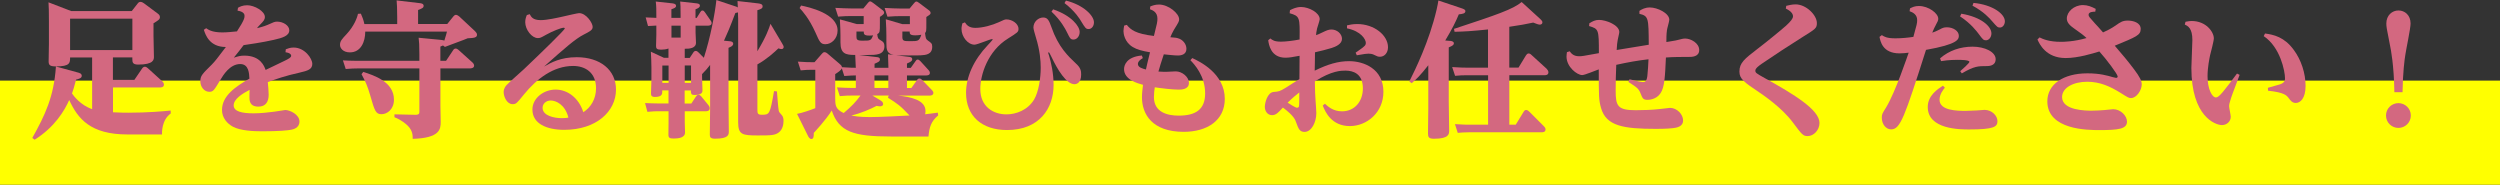 <svg viewBox="0 0 600 44.34" xmlns="http://www.w3.org/2000/svg"><rect x="0" y="0" width="600" height="44.34" fill="#333333" stroke="none"/><path d="m0 19.34h600v25h-600z" fill="#ff0"/><g fill="#d36880"><path d="m31.62 2.66 1.37-1.75c.21-.28.39-.46.73-.46s.81.31.84.35l3.29 2.45c.24.18.53.42.53.84 0 .56-.35.77-1.54 1.5v2.94c0 .8.1 4.66.1 5.08 0 .67 0 1.89-3.78 1.89-1.33 0-1.4-.56-1.4-1.33v-.39h-4.66v5.39h5.15l1.86-2.73c.21-.31.46-.42.67-.42.25 0 .46.14.67.32l3.47 3.15c.25.21.42.49.42.84 0 .59-.63.67-.98.67h-11.24v5.95c1.51.1 3.36.1 3.71.1 4.66 0 8.51-.35 10.12-.52l.03.7c-2.21 1.58-2.1 4.59-2.1 5.04h-8.3c-8.89 0-11.9-3.78-13.97-8.26-1.12 2.52-3.47 6.51-8.3 9.52l-.56-.42c3.08-5.53 5.18-9.87 5.67-17.15l5.22 1.43c.42.11.98.25.98.81s-.67.73-1.36.91c-.46 1.85-.7 2.49-.98 3.33.39.56 2.03 2.8 4.83 3.75v-12.39h-5.29c0 1.26 0 2.14-3.36 2.14-1.5 0-1.79-.32-1.79-1.23 0-.46.07-3.57.07-4.2v-5.36c0-2.28-.03-3.64-.1-4.59l5.46 2.1h14.53zm-14.8 1.82v7.53h14.95v-7.53z"/><path d="m68.58 11.83c.49-.17 1.02-.42 1.89-.42 2.66 0 4.48 2.62 4.48 3.92s-1.05 1.64-3.05 2.1c-3.47.77-5.64 1.54-7.63 2.28.11 1.16.21 2.07.21 3.04 0 1.72-.77 2.84-2.45 2.84-2.17 0-2.17-1.51-2.17-2.38 0-.28.04-1.4.04-1.64-1.72.88-3.82 2.21-3.82 3.71s2.06 1.92 4.76 1.92c3.36 0 7.46-.8 7.63-.8 1.09 0 3.4 1.08 3.4 2.77 0 1.58-1.58 1.89-1.96 1.96-.8.17-2.98.38-7 .38-2.1 0-5.18-.14-6.97-1.08-1.4-.74-2.66-2.13-2.66-4.03 0-3.4 3.22-5.6 6.58-7.53-.07-1.26-.14-3.5-2.21-3.5-2.49 0-4.1 2.7-4.73 3.75-1.58 2.62-1.75 2.91-2.7 2.91-1.19 0-2.14-1.16-2.14-2.52s.52-1.79 2.73-3.99c.77-.77 1.44-1.65 3.4-4.24-3.89 0-4.87-2.84-5.29-4.13l.56-.38c.46.31 1.33 1.01 3.89 1.01 1.19 0 2.63-.17 3.5-.25 1.82-2.76 1.82-3.33 1.82-3.71 0-.25-.03-1.02-1.68-1.26l.11-.7c.45-.25 1.12-.6 2.21-.6 1.75 0 4.24 1.44 4.24 2.8 0 .67-.35 1.05-1.09 1.79-.35.35-.63.67-.8.91.73-.18 1.68-.42 2.49-.77 1.58-.7 1.75-.8 2.35-.8 1.4 0 2.91.91 2.91 2.07 0 1.33-1.58 1.82-3.75 2.31-.73.17-2.63.6-7.21 1.26-.14.21-1.44 1.89-2.35 3.01 1.12-.35 1.58-.49 2.52-.49 3.92 0 4.8 2.59 5.11 3.43.74-.38 3.99-1.89 4.66-2.24.91-.46 1.47-.74 1.47-1.16 0-.17-.1-.67-1.36-.84l.07-.7z"/><path d="m87.66 7.6c0 2.42-1.05 4.97-3.68 4.97-1.68 0-2.38-1.05-2.38-1.79 0-.91.46-1.4 1.58-2.59 1.79-1.92 2.56-3.96 2.73-4.87l.7-.04c.31.7.63 1.47.84 2.49h7.88v-1.47c0-2.28-.07-3.4-.14-4.2l5.6.66c.35.04.88.14.88.63s-.35.63-1.33 1.01v3.36h7l1.47-1.82c.18-.21.35-.38.63-.38.32 0 .7.35.77.38l3.68 3.43c.46.46.59.67.59.98 0 .67-.67.77-2.24.84-.84.38-4.69 1.75-5.46 2.07l-.46-.35c-.1.04-.49.21-.63.28v3.4h1.37l1.68-2.52c.14-.25.35-.42.63-.42s.53.21.7.35l3.26 2.94c.18.14.46.46.46.81 0 .56-.63.67-1.05.67h-7.04v8.96c0 .63.07 3.33.07 3.88 0 1.68-.14 3.89-6.72 4.06 0-.8 0-1.96-1.19-3.15-.35-.35-1.51-1.4-3.19-2.03v-.7l4.9.11c1.05.04 1.08-.35 1.08-.77v-10.36h-14.84c-.88 0-1.47.03-2.84.14l-.67-2.07c.7.04 2 .11 3.54.11h14.81v-1.58c0-2.17-.07-3.12-.18-3.96l5.43.52c.46.04.56.11.74.17.46-1.47.49-1.61.63-2.17h-19.6zm-.46 9.66c2.59.84 7.35 2.38 7.35 6.65 0 2.35-1.65 3.5-2.98 3.5-1.4 0-1.65-.81-2.7-4.45-.7-2.45-1.16-3.36-2.1-5.15l.42-.56z"/><path d="m127.14 3.4c.32.63.74 1.43 2.63 1.43 1.51 0 4.03-.56 5.57-.91.56-.14 3.33-.77 3.64-.77 1.72 0 3.26 2.38 3.26 3.29 0 .77-.63 1.08-2.14 1.86-2 1.01-4.52 3.22-9.52 7.67 1.75-.98 3.99-2.24 7.84-2.24 5.57 0 9.42 3.01 9.42 7.77 0 5.25-4.73 9.66-12.43 9.66-4.2 0-7.63-1.47-7.63-4.87 0-2.73 2.7-4.79 5.57-4.79s5.57 2 6.65 5.43c1.82-1.16 3.05-3.19 3.05-5.74 0-3.85-2.66-5.36-5.5-5.36-4.73 0-8.72 3.08-11.76 6.79-1.75 2.17-1.93 2.38-2.77 2.38-1.36 0-2.14-1.79-2.14-2.91 0-.88.53-1.5.74-1.71.39-.46 3.5-3.19 4.13-3.78 4.2-3.99 9.8-9.42 9.8-9.77 0-.11-.1-.18-.24-.18-.63 0-2.8.88-4.17 1.65s-1.51.84-2.07.84c-1.4 0-3.01-2-3.01-3.82 0-.73.21-1.29.39-1.71l.7-.21zm5.04 20.72c-1.12 0-1.96.77-1.96 1.75 0 1.89 2.73 2.49 4.66 2.49.7 0 1.23-.07 1.54-.14-.81-3.19-3.05-4.1-4.24-4.1z"/><path d="m164.34 24.85h1.58l1.12-1.71c.18-.25.35-.39.6-.39.28 0 .49.18.63.35l1.75 2.13c.17.21.31.46.31.74 0 .67-.6.74-1.05.74h-4.94v2.62c0 .38.07 2.14.07 2.45 0 1.29-1.58 1.47-2.7 1.47-1.02 0-1.29-.18-1.29-.91 0-.46.03-2.42.03-2.84v-2.8h-2.24c-.8 0-1.4 0-2.84.14l-.56-2.1c1.12.03 2.17.1 3.57.1h2.06v-3.15h-1.5c.03.84.03 1.58-1.79 1.58-.91 0-.91-.53-.91-.84 0-.56.1-2.98.1-3.47v-2.73c0-1.33-.07-2.52-.14-3.82l3.15 1.47h1.08v-2.24c-.52.21-1.19.28-1.75.28-1.02 0-1.23-.25-1.23-.88 0-.46.07-2.34.07-2.73v-2.17c-1.12.04-1.26.07-2 .11l-.56-2.07c1.23.07 2.24.11 2.56.11 0-2 0-2.87-.14-3.92l3.85.42c.39.04 1.02.11 1.02.63 0 .42-.49.59-1.12.8v2.07h2.21v-.56c0-2.13-.03-2.73-.1-3.36l3.82.42c.53.07.91.14.91.56s-.46.67-1.05.88v2.07h.28l.88-1.4c.1-.17.25-.38.49-.38.28 0 .46.21.6.42l1.33 1.92c.1.14.28.35.28.67 0 .63-.7.63-.98.63h-2.87v1.68c0 .42.1 2.07.1 2.42 0 1.33-1.58 1.47-2.7 1.44v2.21h1.19l.91-1.37c.14-.21.35-.32.56-.32.17 0 .35.07.56.28l1.37 1.37c1.54-4.79 2.62-10.33 3.01-13.86l4.83 1.61c.07.03.28.14.31.17 0-.38-.04-1.26-.07-1.54l4.9.56c.52.07 1.12.14 1.12.74 0 .35-.18.59-1.26.91v9.84c2.14-3.54 2.8-5.5 3.15-6.58l2.77 4.66c.39.63.39.73.39.95 0 .17-.14.45-.49.45-.14 0-.42-.03-.77-.17-.95.91-2.77 2.59-5.04 3.85v10.82c0 .91.04 1.26 1.05 1.26 1.85 0 1.96-.04 2.94-5.67l.7.07c.07.74.28 3.92.42 4.55.07.38.14.49.81 1.22.31.39.35.95.35 1.33 0 .88-.25 2.07-1.12 2.73-.91.7-1.79.74-5.04.74-3.71 0-4.73-.17-4.73-3.15v-24.91c0-.28-.04-.42-.04-1.47-.1.03-.49.1-.63.14-1.37 3.64-1.93 4.9-2.73 6.65l1.44.14c.17 0 .77.1.77.59s-.46.7-1.12.98v13.27c0 .94.07 6.16.07 6.75 0 .81 0 1.79-3.33 1.79-1.12 0-1.23-.42-1.23-.98 0-1.02.07-5.46.07-6.37v-10.36c-.59.77-.98 1.26-1.93 2.21v.67c0 .52.1 2.73.1 3.18 0 .42 0 1.16-1.96 1.16-.7 0-.81-.31-.81-.84v-.25h-1.51v3.15zm-3.88-9.13h-1.5v4.17h1.5zm2.9-9.56h-2.21v2.87h2.21zm.98 13.72h1.51v-4.17h-1.51z"/><path d="m225.14 27.72c-1.68 1.4-2.1 2.8-2.31 5.04h-9.03c-8.96 0-12.46-1.12-14.18-6.23-1.54 2.42-3.96 4.97-4.31 5.36 0 .84-.04 1.47-.59 1.47-.42 0-.74-.59-.77-.67l-2.66-5.36c1.05-.17 3.43-.98 4.38-1.37v-9.21h-.67c-1.16 0-1.37 0-2.84.14l-.67-2.1c2 .14 2.59.14 3.99.14l1.68-1.92c.24-.28.42-.49.73-.49s.7.31.73.35l2.84 2.42c.42.38.56.46.6.84 2.31.14 2.56.14 3.33.14-.04-1.05-.07-2-.14-3.08-2.31 0-3.54-.28-3.54-3.01v-1.57c0-1.23-.04-1.89-.14-3.96l4.03 1.12h1.68v-1.92h-2.91c-1.33 0-1.5.03-3.22.14l-.67-2.1c1.37.07 2.8.14 3.85.14h2.87l1.02-1.23c.25-.31.38-.46.6-.46.17 0 .31.07.7.35l2.21 1.68c.24.17.46.39.46.67 0 .25-.18.49-1.02 1.02v1.71c0 1.86 0 2.07-.63 2.42.1.98.18 1.12.91 1.54.49.28.81.56.81 1.33 0 2.14-1.96 2.14-4.13 2.14h-1.96l4.13.49c.39.04.88.07.88.59 0 .46-.38.63-1.29 1.02v.98h3.33c0-.7-.03-1.68-.1-3.25l1.33.17c-1.61-.38-1.72-1.23-1.72-2.94v-1.64c0-1.44-.04-2.03-.14-3.99l3.96 1.16h1.82v-1.92h-2.17c-1.29 0-1.51.03-3.22.14l-.67-2.1c1.4.07 2.77.14 3.85.14h2.14l1.05-1.26c.21-.24.35-.42.59-.42.14 0 .25.04.67.35l2.42 1.82c.1.1.31.28.31.56 0 .32-.1.38-1.02.98v1.61c0 1.71 0 1.89-.31 2.24.17 1.29.17 1.43.7 1.82.8.56 1.02.7 1.02 1.47 0 1.86-1.51 2-2.87 2.07-.94.03-4.27.03-5.71 0l2.94.35c.39.04.84.11.84.59 0 .42-.32.6-1.26 1.02v1.05h.91l1.12-1.58c.17-.25.28-.42.52-.42.28 0 .46.17.67.38l1.89 2.07c.1.07.39.42.39.74 0 .59-.6.63-1.02.63h-4.48v3.01h1.05l1.33-1.86c.17-.28.31-.42.63-.42.28 0 .46.17.63.35l2.24 2.31c.32.31.46.59.46.77 0 .67-.77.67-.94.67h-7.53c2.94.31 6.58 1.01 6.58 3.71 0 .35-.04.56-.1.77 1.08-.11 1.68-.21 3.05-.39l.1.7zm-32.87-26.39c1.82.38 8.75 1.89 8.75 5.99 0 1.96-1.47 3.29-2.91 3.29-1.15 0-1.4-.52-2.38-2.76-1.58-3.5-3.12-5.15-3.82-5.92l.35-.59zm8.19 22.37c0 1.58.07 2.52 2.03 3.43 1.89-1.61 2.87-2.63 4.03-4.2h-1.96c-1.05 0-1.26 0-3.01.14l-.67-2.1c1.16.07 2.73.14 3.64.14h.88v-3.01c-.7 0-1.4.04-2.77.14l-.6-1.85c-.17.49-.88.94-1.58 1.4v5.92zm10.82.38c.35.21.67.46.67.88 0 .46-.42.56-.77.56-.31 0-.59-.07-.8-.11-1.47.77-3.68 1.75-6.06 2.31.7.14 1.89.38 4.48.38 2.17 0 7.81-.28 9.49-.38-2.27-2.42-2.91-2.83-5.18-4.27l.18-.52h-3.92l1.93 1.15zm-5.74-15.47c0 .88.1 1.15 1.44 1.15 1.93 0 2.07 0 2.56-1.29-.24.04-.49.07-.91.07-1.33 0-1.33-.42-1.33-.98h-1.75v1.05zm7.66 9.49h-3.33v3.01h3.33zm3.36-9.38c0 1.05.21 1.16 1.72 1.16 2.14 0 2.31 0 2.84-1.54-.25.03-.63.14-1.47.14-1.33 0-1.33-.42-1.33-.91h-1.75v1.16z"/><path d="m231.58 5.36c.35.53.88 1.33 2.49 1.33 1.82 0 4.13-.67 5.57-1.33 1.36-.63 1.5-.7 1.93-.7 1.26 0 2.87.95 2.87 2.28 0 .74-.25.88-2.52 2.31-4.87 3.01-6.65 8.72-6.65 12.11 0 4.2 3.08 6.09 6.27 6.09 2.31 0 5.11-1.01 6.65-3.57 1.09-1.85 1.58-5.15 1.58-7.63 0-1.61-.17-4.09-1.15-7.25-.25-.84-.6-2.03-.6-2.38 0-1.4 1.19-2.42 2.35-2.42 1.05 0 1.4.7 1.96 2.28 1.65 4.8 4.06 7.04 5.92 8.79 1.08.98 1.23 1.71 1.23 2.59 0 2.07-1.12 2.35-1.61 2.35-1.96 0-4.1-3.54-5.53-6.58-.11-.21-.53-1.08-.6-1.08-.1 0-.18.07-.18.17 0 .07.18.53.21.63.49 1.61 1.09 4.24 1.09 7.04 0 5.64-3.43 10.82-11.17 10.82-6.06 0-9.84-3.36-9.84-8.93 0-3.78 1.79-7.84 5.22-11.45.1-.11 1.19-1.26 1.19-1.33 0-.04-.03-.11-.21-.11-.42 0-3.47 1.33-4.17 1.33-1.61 0-3.12-1.92-3.12-3.78 0-.56.14-1.01.21-1.33l.63-.25zm21.17-3.12c4.41 1.5 6.37 4.06 6.37 5.43 0 1.05-.7 1.82-1.44 1.82s-.84-.18-1.68-1.89c-.28-.56-1.37-2.7-3.64-4.8zm3.08-2.1c4.2 1.05 6.72 3.61 6.72 5.22 0 .98-.63 1.61-1.26 1.61-.67 0-.81-.21-1.75-1.75-.31-.56-1.51-2.52-4.06-4.48l.35-.6z"/><path d="m286.14 13.93c1.71.8 7.81 3.67 7.81 9.8 0 5.15-4.2 7.91-9.87 7.91-7.56 0-10.01-4.24-10.01-8.3 0-.95.14-2.07.25-2.98-1.4-.38-4.55-1.26-4.55-3.78 0-.88.56-2.94 4.27-3.26l.24.63c-.31.17-1.19.7-1.19 1.4 0 .84 1.16 1.12 1.93 1.33.28-1.26.35-1.58.98-4.13-1.96-.35-3.08-.63-4.13-1.26-2-1.19-2.24-3.26-2.24-3.82 0-.42.1-.91.17-1.33l.63-.17c.94 1.16 2.1 2.14 6.51 2.66.77-3.04.84-3.4.84-4.17 0-1.54-1.12-2-1.79-2.24l.07-.67c.52-.21 1.19-.46 2.1-.46 2.27 0 4.83 2.13 4.83 3.54 0 .49-.11.7-1.23 2.49-.38.67-.67 1.26-.88 1.82 1.3.11 1.44.11 1.86.25 1.12.31 2 1.37 2 2.52 0 1.29-1.08 1.61-2.07 1.61-.88 0-2.59-.21-3.36-.28-.67 2.03-.94 2.87-1.29 4.13.81.07 1.75.07 1.79.07.38 0 2.03-.11 2.38-.11 1.47 0 3.15 1.3 3.15 2.77 0 1.61-1.86 1.61-2.52 1.61-1.4 0-4.17-.32-5.67-.56-.1.6-.21 1.44-.21 2.35 0 3.64 3.22 4.45 5.95 4.45 4.06 0 6.34-1.47 6.34-5.32 0-4.24-2.59-7-3.54-7.98l.46-.52z"/><path d="m309.59 2.45c.63-.32 1.51-.77 2.66-.77 1.93 0 4.48 1.4 4.48 2.91 0 .35-.56 1.92-.63 2.24-.17.66-.21 1.22-.25 1.61.28-.1.74-.25 1.68-.73.74-.35 1.3-.63 2.03-.63 1.3 0 2.52 1.02 2.52 2.24s-1.43 1.86-2.52 2.21c-1.08.32-2.77.77-3.96 1.02-.03 1.5-.03 3.57-.07 4.41 3.12-1.54 5.64-2.28 8.26-2.28 3.57 0 8.23 1.86 8.23 7.35 0 5-3.99 8.23-8.05 8.23-4.34 0-5.88-3.29-6.51-4.94l.52-.42c.77.7 2 1.82 4.1 1.82 2.98 0 5.01-2.31 5.01-5.5 0-3.54-2.31-4.27-4.2-4.27-.95 0-3.29 0-7.32 2.59.03 2.52.07 3.08.17 4.66.04.46.18 2.52.18 2.94 0 2.21-1.16 4.52-2.84 4.52-1.19 0-1.47-.84-1.96-2.17-.24-.73-.59-1.71-3.22-3.67-1.12 1.22-1.68 1.82-2.59 1.82-1.15 0-1.75-1.02-1.75-2 0-.91.6-3.43 2.1-3.57 1.3-.11 1.44-.11 2.98-1.05.49-.31 2.73-1.75 3.22-2.03 0-1.4.04-5.46.04-5.6-1.72.32-2.52.46-3.4.46-3.57 0-3.99-3.25-4.13-4.2l.52-.42c.52.42.98.77 2.56.77 1.02 0 2.87-.21 4.45-.52.07-5.32.07-5.6-2.38-6.3l.07-.7zm-.56 22.19c.49.31 1.89 1.22 2.24 1.22.28 0 .46-.17.49-.38.07-.28.07-2.21.07-3.29-.63.49-1.54 1.22-2.8 2.45zm14.25-18.55c.52-.11 1.29-.32 2.45-.32 4.13 0 7.39 2.73 7.39 5.57 0 1.33-.84 2.28-1.92 2.28-.53 0-.6-.07-1.65-.56-.35-.14-.81-.18-1.12-.18-.46 0-.81.04-2.8.39l-.28-.63c1.08-.77 1.75-1.19 2.06-1.54.18-.14.39-.38.39-.8 0-.84-1.12-2.8-4.52-3.5v-.7z"/><path d="m348.02 9.8c.31.04.91.14.91.6 0 .35-.25.56-1.23.98v13.02c0 1.08.1 5.92.1 6.9 0 .84 0 2-3.64 2-1.26 0-1.44-.38-1.44-1.29s.07-5.18.07-6.06v-10.29c-1.89 2.42-2.84 3.33-3.99 4.31l-.56-.42c1.4-2.8 4.76-9.59 6.55-17.26.28-1.16.31-1.58.42-2.17l5.43 1.82c.63.21 1.05.35 1.05.74 0 .56-.67.67-1.58.77-.77 1.85-1.54 3.4-3.25 6.27l1.15.1zm9.1 6.44v-9.17c-4.1.42-5.46.49-8.02.56l-.14-.7c10.33-3.4 14.11-4.69 16.24-6.44l4.45 4.06c.49.46.53.67.53.8 0 .35-.25.56-.63.56-.31 0-.81-.18-1.58-.49-1.82.38-3.08.63-5.74 1.01v9.8h2.21l1.79-2.94c.1-.17.35-.46.63-.46.25 0 .49.14.73.39l3.57 3.25c.21.21.46.53.46.88 0 .7-.7.7-.94.7h-8.44v11.87h1.54l1.86-3.04c.14-.25.35-.49.63-.49.35 0 .7.35.81.46l3.36 3.36c.25.25.49.49.49.84 0 .7-.7.7-.98.7h-17.36c-1.26 0-1.92.07-2.73.14l-.67-2.1c2.1.14 2.87.14 3.5.14h4.45v-11.87h-5.15c-1.19 0-1.65.04-2.77.14l-.7-2.1c2.14.14 2.91.14 3.54.14h5.08z"/><path d="m393.49 2.59c.59-.38 1.33-.8 2.48-.8 1.85 0 4.66 1.4 4.66 2.94 0 .42-.53 2.13-.56 2.49-.14.95-.14 2.03-.14 2.87 1.71-.28 1.93-.32 2.24-.38 1.68-.42 1.85-.46 2.28-.46 1.33 0 3.36 1.08 3.36 2.76s-1.86 1.65-2.49 1.65c-1.37 0-3.85 0-5.5.14-.21 4.52-.31 7.14-1.3 8.58-1.01 1.54-2.83 1.58-3.12 1.58-1.05 0-1.19-.35-1.65-1.5-.46-1.19-.88-1.47-2.94-2.8l.28-.63c.77.17 2.73.67 3.19.67.42 0 .91-.04 1.08-1.44.14-1.29.21-2.55.28-4.03-2.52.28-4.9.7-7.74 1.33-.1 2.45-.14 4.13-.14 6.2 0 3.67.46 4.69 4.8 4.69 1.82 0 3.99-.07 5.78-.28.28-.04 2.35-.28 2.45-.28 1.72 0 3.15 1.58 3.15 3.01 0 1.54-1.58 1.75-2.45 1.86-1.4.17-3.54.17-4.1.17-7.7 0-11.9-.67-13.13-4.97-.56-1.92-.56-2.91-.56-9.31-.63.21-3.36 1.37-3.96 1.37-1.26 0-3.78-1.96-3.78-4.45 0-.42.07-.74.1-1.05l.67-.21c.35.49.88 1.19 2.24 1.19.73 0 .91-.04 4.76-.74 0-5.71-.04-5.81-2.35-6.51l.07-.67c.77-.46 1.37-.8 2.31-.8 1.75 0 4.87 1.26 4.87 2.91 0 .31-.35 1.61-.38 1.89-.14.67-.17 1.19-.25 2.42 1.19-.21 6.09-1.01 7.7-1.26-.04-6.41-.04-6.9-2.24-7.42v-.7z"/><path d="m428.7 1.4c.6-.14 1.37-.35 2.24-.35 2.56 0 5.11 2.59 5.11 4.48 0 1.23-.28 1.4-3.5 3.4-3.29 2.07-6.55 4.2-9.73 6.37-.49.35-1.54 1.05-1.54 1.64 0 .53.24.67 2.24 1.79 7.07 3.92 13.16 7.63 13.16 10.78 0 1.68-1.37 3.15-2.84 3.15-1.12 0-1.36-.35-3.57-3.29-2.56-3.47-7.07-6.55-8.12-7.25-3.47-2.34-4.69-3.15-4.69-4.94 0-2.1 1.22-3.04 4.31-5.43 1.89-1.43 5.64-4.48 6.9-5.6 1.08-1.01 1.65-1.68 1.65-2.24 0-.17 0-1.05-1.72-1.85l.1-.67z"/><path d="m458.38 2.03c.6-.32 1.19-.59 2.14-.59 2.38 0 4.66 1.79 4.66 3.04 0 .42-.07.56-.74 1.82-.17.31-.38.73-.7 1.54.53-.17 1.02-.38 1.79-.77.63-.35.98-.52 1.72-.52 1.51 0 2.87.88 2.87 2.03 0 .84-.18 2.03-7.88 3.39-5.15 16.17-6.16 19.08-8.37 19.08-1.22 0-2.24-1.22-2.24-2.8 0-.84.11-.98 1.02-2.45 2.24-3.64 5.22-12.6 5.43-13.16-.56.07-1.3.17-2.17.17-4.13 0-4.62-2.94-4.83-3.96l.56-.42c.6.38 1.19.77 3.26.77 1.44 0 2.91-.14 4.31-.35.84-3.01.91-3.29.91-4.03 0-1.33-1.02-1.85-1.82-2.13l.1-.67zm8.4 19.01c-.35.42-1.29 1.54-1.29 2.91 0 2.62 4.27 2.66 6.3 2.66.56 0 1.47-.04 2.63-.1.28 0 1.61-.14 1.85-.14 1.86 0 3.12 1.47 3.12 2.7 0 1.37-.84 2-6.79 2-2.21 0-9.94 0-9.94-5.39 0-2.76 2.38-4.3 3.64-5.11l.49.49zm-1.16-7.04c2.17-1.89 4.9-2.8 7.81-2.8s5.53 1.26 5.53 3.01c0 1.26-1.01 1.65-2.13 1.65-2.07 0-3.01 0-5.99 1.75l-.39-.52c.39-.32 2.21-1.96 2.21-2.24 0-.49-2.28-.49-2.91-.49-.35 0-2.03 0-3.89.31l-.25-.67zm5.11-10.71c4.8.81 7.21 3.05 7.21 4.73 0 .95-.63 1.65-1.3 1.65-.6 0-.73-.14-1.82-1.61-.35-.46-1.82-2.45-4.41-4.13l.31-.63zm2.91-2.59c4.55.42 7.53 2.62 7.53 4.41 0 .77-.49 1.5-1.19 1.5-.56 0-.7-.17-1.86-1.5-.63-.74-2.03-2.31-4.73-3.75l.25-.67z"/><path d="m489.46 8.96c.77.38 2.21 1.08 5.18 1.08.63 0 3.15-.04 6.13-.91-.88-.8-1.08-.95-3.19-2.45-1.19-.84-1.54-1.54-1.54-2.24 0-1.58 1.68-3.22 3.89-3.22 1.08 0 2.06.39 3.04.91l-.1.67c-.52 0-1.61.04-1.61.74 0 .42.17.56 1.58 2.14.21.21 1.05 1.12 1.89 2.1.84-.38 1.96-.91 3.05-1.68 1.15-.81 1.65-1.16 2.91-1.16s3.08.49 3.08 2-1.05 1.89-6.23 4.03c1.5 1.71 3.33 3.92 4.62 5.64 1.37 1.82 1.86 2.77 1.86 3.64 0 1.37-1.23 3.29-2.59 3.29-.52 0-.73-.14-2.56-1.29-2.45-1.51-4.87-2.63-7.95-2.63-3.26 0-6.02 1.4-6.02 3.68 0 3.26 5.88 3.26 7.07 3.26 1.05 0 2.07-.07 3.01-.14.14 0 1.93-.21 2.17-.21 1.85 0 3.33 1.61 3.33 2.98 0 1.79-2.14 2.03-6.62 2.03-2.66 0-12.5 0-12.5-6.9 0-4.06 3.78-6.72 9.63-6.72 3.01 0 4.87.56 6.06.91.28.07.7.18.81.18.21 0 .39-.14.39-.32 0-.56-2.84-4.31-4.41-6.02-1.58.49-5.11 1.58-8.09 1.58-4.76 0-6.3-3.43-6.76-4.45l.49-.49z"/><path d="m524.53 5.22c.84-.14 1.02-.18 1.47-.18 3.47 0 5.32 2.63 5.32 4.17 0 .67-.77 3.5-.91 4.09-.14.7-.6 2.84-.6 5.01 0 2.98 1.05 5.08 2.03 5.08.74 0 1.96-1.61 5.04-5.74l.63.32c-1.79 4.76-2 5.29-2.24 6.16-.14.46-.28.88-.28 1.37 0 .38.39 2.14.39 2.52 0 1.16-.98 2-2.1 2-1.58 0-7.35-2.03-7.35-13.69 0-1.05.24-5.78.24-6.72 0-2.83-1.05-3.36-1.82-3.71l.17-.67zm19.77 15.85c.46-.11 2.52-.7 2.94-.84 1.09-.39 1.16-.95 1.16-1.44 0-1.68-1.12-7.46-5.11-10.12l.32-.63c2.1.28 4.62.84 6.86 3.89 1.82 2.42 2.87 5.67 2.87 8.68s-1.26 4.1-2.35 4.1c-.84 0-1.26-.56-1.72-1.19-.49-.63-1.02-1.33-4.94-1.75l-.04-.7z"/><path d="m578.6 27.72c0 1.68-1.36 2.98-2.98 2.98s-2.98-1.29-2.98-2.98 1.37-2.97 2.98-2.97 2.98 1.29 2.98 2.97zm-3.95-5.6c-.1-6.51-.84-10.26-1.05-11.24-.81-4.06-.88-4.51-.88-5.25 0-1.96 1.4-3.12 2.91-3.12s2.91 1.12 2.91 3.12c0 1.22-1.12 6.44-1.26 7.53-.18 1.08-.6 4.2-.67 8.96z"/></g></svg>